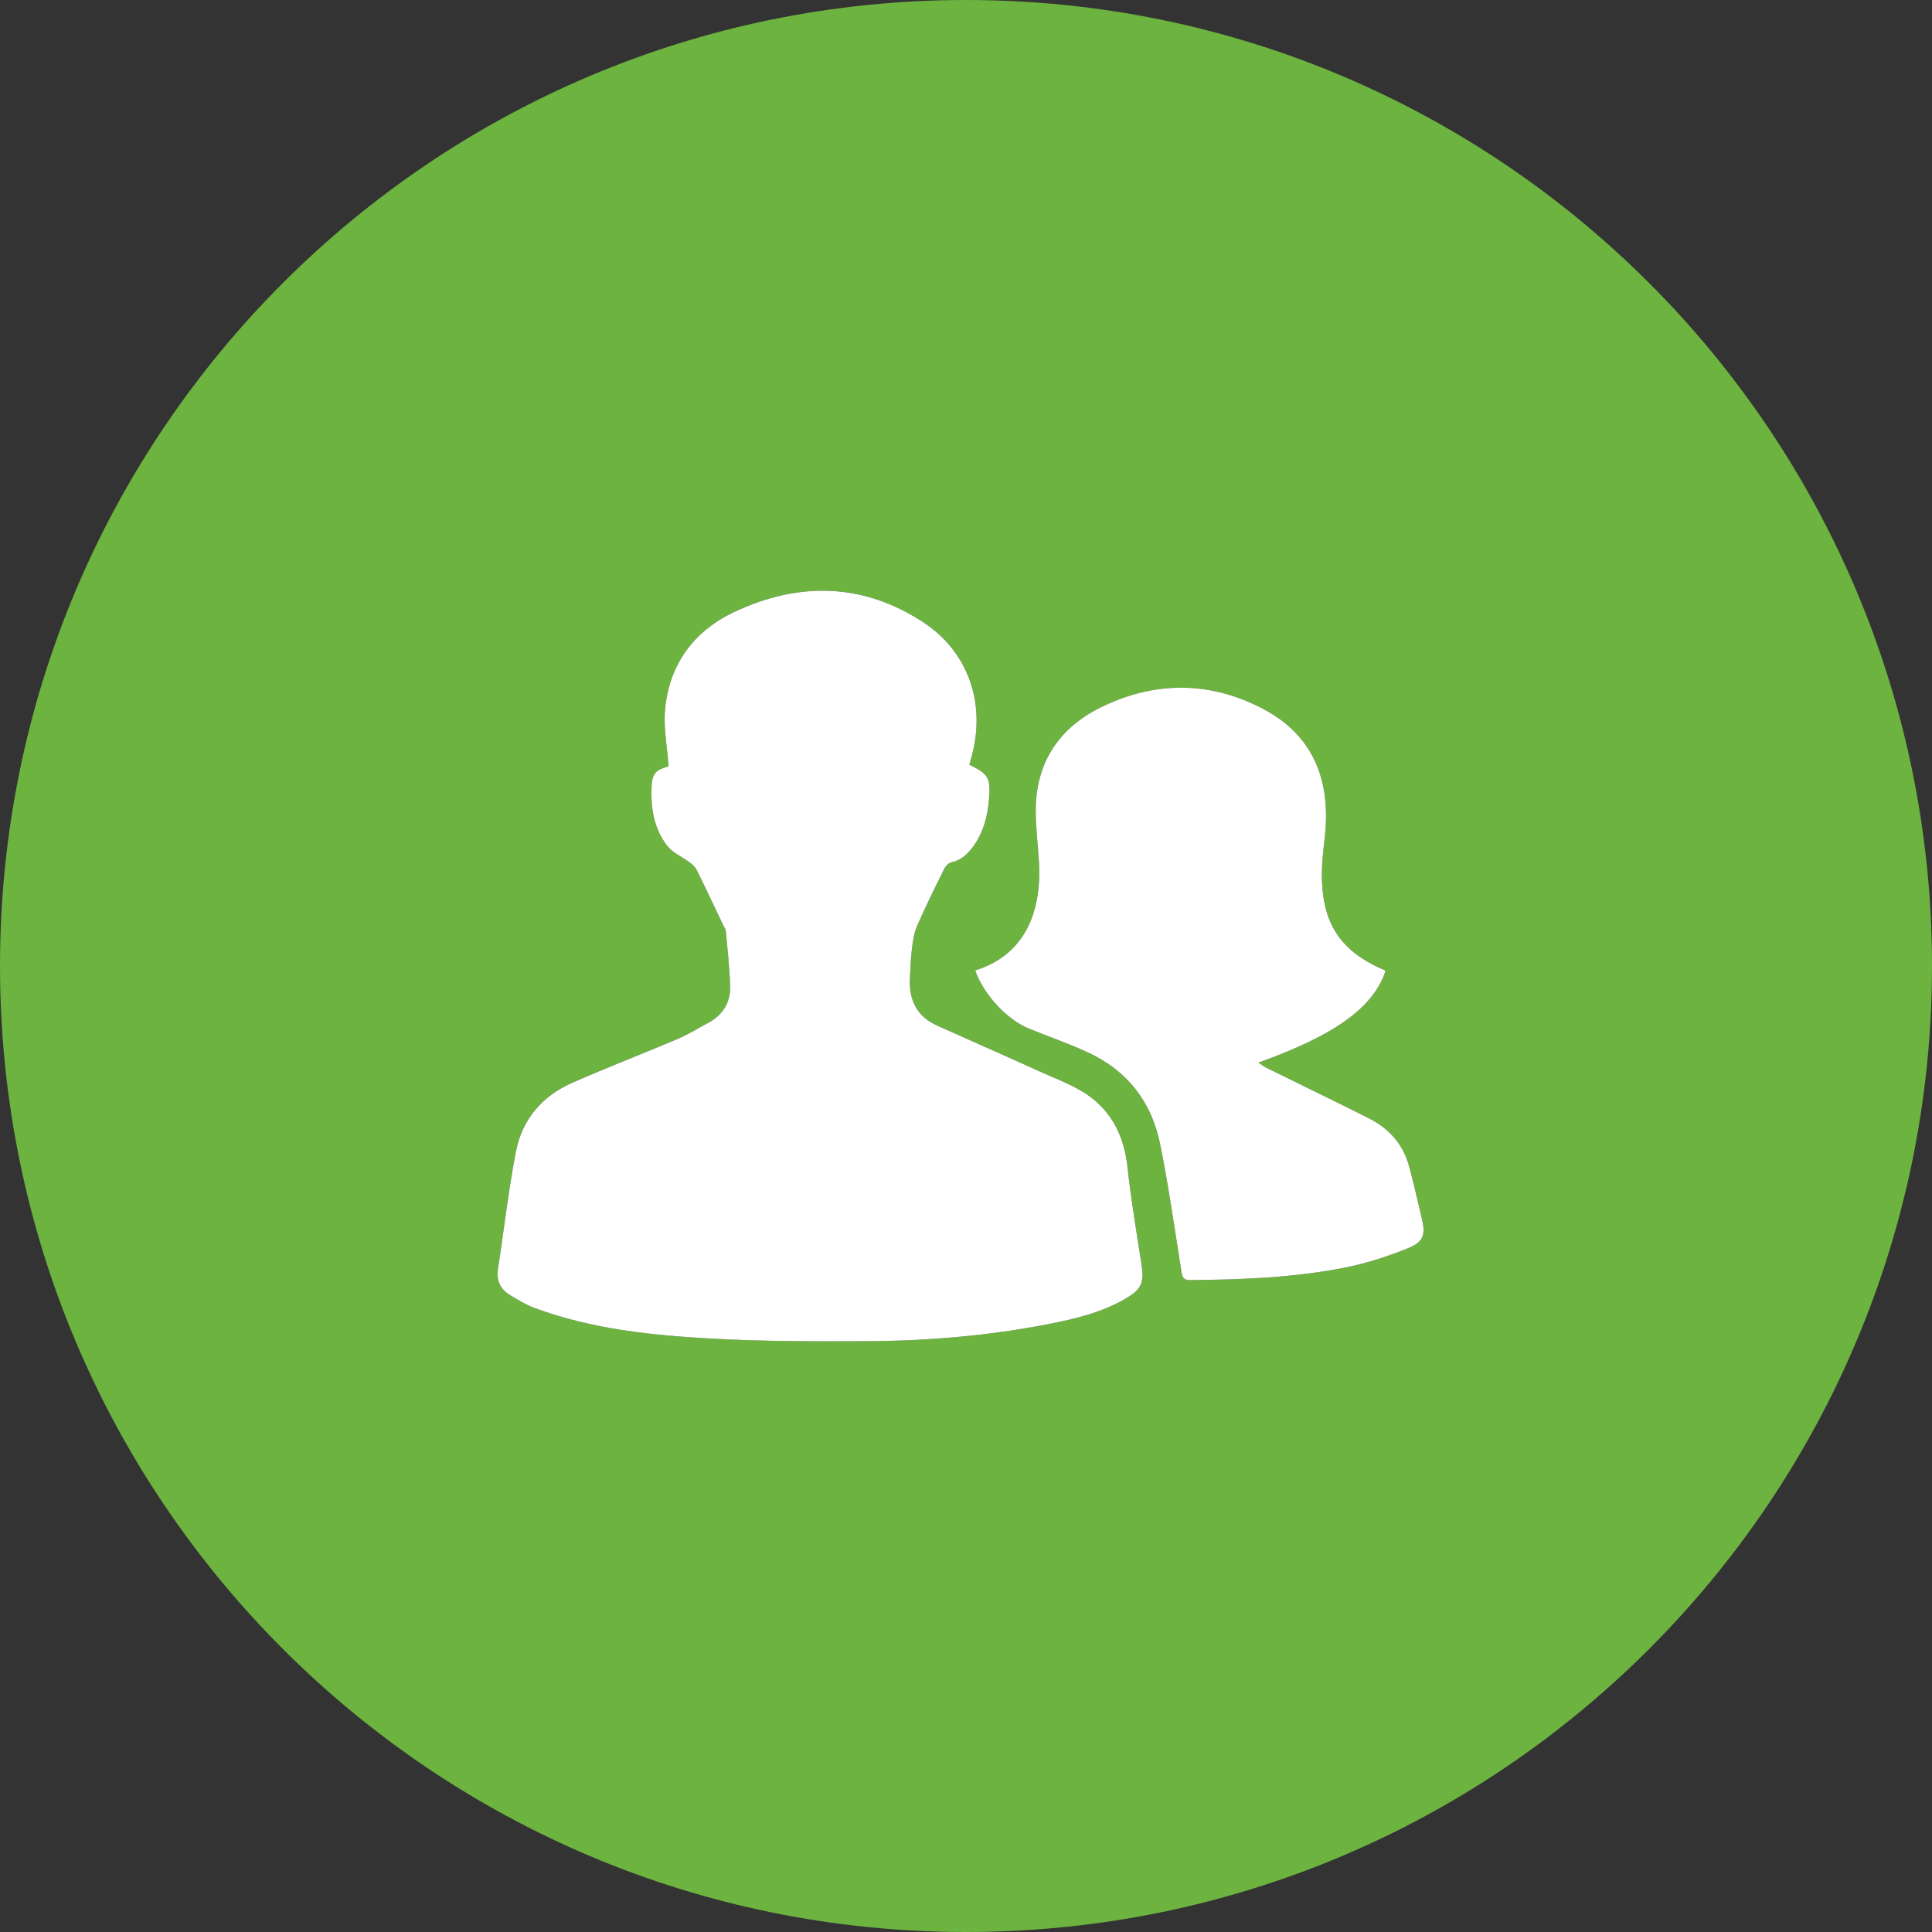 <?xml version="1.0" encoding="UTF-8"?>
<svg xmlns="http://www.w3.org/2000/svg" xmlns:xlink="http://www.w3.org/1999/xlink" version="1.1" id="Layer_1" x="0px" y="0px" viewBox="0 0 178 178" xml:space="preserve">
<rect x="0" y="0" width="178" height="178" fill="#333333" stroke="none"/>
<g>
	<path fill="#6CB33F" d="M89,0C39.847,0,0,39.847,0,89s39.847,89,89,89c49.153,0,89-39.847,89-89S138.153,0,89,0z M103.666,119.666   c-2.161,1.25-4.554,1.829-6.97,2.304c-5.59,1.1-11.248,1.571-16.935,1.595c-4.686,0.02-9.38,0.024-14.056-0.23   c-5.552-0.302-11.097-0.859-16.379-2.802c-0.842-0.31-1.635-0.783-2.402-1.26c-0.878-0.546-1.196-1.366-1.034-2.417   c0.554-3.583,0.952-7.196,1.642-10.752c0.574-2.962,2.417-5.128,5.19-6.345c3.243-1.424,6.551-2.7,9.813-4.083   c0.912-0.387,1.754-0.938,2.638-1.396c1.379-0.716,2.134-1.862,2.097-3.393c-0.041-1.692-0.238-3.38-0.391-5.068   c-0.02-0.22-0.174-0.429-0.274-0.64c-0.805-1.688-1.599-3.382-2.43-5.057c-0.136-0.274-0.411-0.499-0.664-0.689   c-0.661-0.495-1.493-0.839-1.991-1.457c-1.229-1.525-1.55-3.394-1.497-5.304c0.039-1.419,0.347-1.719,1.577-2.071   c-0.128-1.81-0.477-3.538-0.325-5.22c0.376-4.155,2.635-7.225,6.342-8.982c5.934-2.813,11.894-2.725,17.467,0.944   c4.237,2.789,5.795,7.659,4.386,12.536c-0.056,0.194-0.11,0.388-0.163,0.574c1.779,0.86,1.982,1.218,1.807,3.258   c-0.13,1.51-0.507,2.947-1.398,4.205c-0.518,0.732-1.126,1.329-2.063,1.531c-0.25,0.054-0.526,0.334-0.648,0.581   c-0.869,1.755-1.741,3.511-2.523,5.306c-0.284,0.653-0.375,1.406-0.464,2.125c-0.111,0.899-0.143,1.809-0.185,2.715   c-0.091,1.976,0.65,3.482,2.514,4.318c3.123,1.401,6.258,2.774,9.373,4.193c1.589,0.724,3.291,1.319,4.679,2.333   c2.113,1.544,3.181,3.79,3.472,6.452c0.327,2.992,0.83,5.966,1.292,8.942C105.434,118.166,105.2,118.779,103.666,119.666z    M129.7,115.013c-1.861,0.749-3.803,1.383-5.768,1.772c-4.697,0.929-9.473,1.109-14.251,1.156c-0.496,0.005-0.726-0.143-0.81-0.669   c-0.634-3.957-1.192-7.93-1.981-11.856c-0.778-3.869-3.009-6.762-6.628-8.441c-1.775-0.823-3.635-1.463-5.45-2.203   c-2.047-0.835-4.187-3.145-4.961-5.359c4.888-1.528,6.132-5.856,5.869-10.07c-0.095-1.516-0.283-3.03-0.294-4.546   c-0.03-4.428,2.071-7.675,5.949-9.6c4.982-2.474,10.129-2.47,15.048,0.143c4.743,2.52,6.212,6.778,5.627,11.879   c-0.123,1.075-0.253,2.157-0.26,3.237c-0.032,4.613,1.693,7.219,5.871,8.977c-1.107,3.375-4.614,5.926-11.715,8.468   c0.272,0.184,0.455,0.342,0.665,0.445c3.179,1.57,6.374,3.109,9.54,4.705c1.833,0.925,3.119,2.375,3.668,4.382   c0.432,1.579,0.783,3.18,1.17,4.771C131.361,113.737,131.189,114.414,129.7,115.013z"></path>
	<path fill="#FFFFFF" d="M103.87,107.471c-0.291-2.661-1.359-4.908-3.472-6.452c-1.388-1.014-3.09-1.61-4.679-2.333   c-3.115-1.419-6.25-2.793-9.373-4.193c-1.864-0.836-2.605-2.342-2.514-4.318c0.042-0.906,0.074-1.816,0.185-2.715   c0.089-0.719,0.18-1.471,0.464-2.125c0.782-1.795,1.654-3.551,2.523-5.306c0.122-0.247,0.398-0.527,0.648-0.581   c0.937-0.201,1.545-0.799,2.063-1.531c0.891-1.258,1.268-2.695,1.398-4.205c0.175-2.04-0.028-2.397-1.807-3.258   c0.053-0.186,0.107-0.38,0.163-0.574c1.409-4.877-0.149-9.747-4.386-12.536c-5.573-3.669-11.533-3.756-17.467-0.944   c-3.707,1.757-5.966,4.827-6.342,8.982c-0.152,1.682,0.197,3.41,0.325,5.22c-1.23,0.351-1.538,0.651-1.577,2.071   c-0.053,1.91,0.269,3.779,1.497,5.304c0.498,0.618,1.33,0.962,1.991,1.457c0.254,0.19,0.529,0.415,0.664,0.689   c0.831,1.675,1.626,3.369,2.43,5.057c0.1,0.21,0.254,0.42,0.274,0.64c0.153,1.688,0.349,3.376,0.391,5.068   c0.038,1.53-0.718,2.677-2.097,3.393c-0.883,0.458-1.725,1.009-2.638,1.396c-3.261,1.384-6.57,2.659-9.813,4.083   c-2.773,1.217-4.616,3.383-5.19,6.345c-0.689,3.556-1.088,7.169-1.642,10.752c-0.163,1.051,0.156,1.871,1.034,2.417   c0.766,0.477,1.56,0.95,2.402,1.26c5.282,1.943,10.827,2.5,16.379,2.802c4.676,0.254,9.37,0.25,14.056,0.23   c5.687-0.024,11.345-0.495,16.935-1.595c2.416-0.475,4.809-1.054,6.97-2.304c1.534-0.887,1.768-1.5,1.495-3.253   C104.7,113.437,104.197,110.463,103.87,107.471z"></path>
	<path fill="#FFFFFF" d="M129.817,107.432c-0.549-2.007-1.835-3.457-3.668-4.382c-3.166-1.596-6.36-3.136-9.54-4.705   c-0.21-0.104-0.393-0.261-0.665-0.445c7.101-2.542,10.608-5.093,11.715-8.468c-4.178-1.757-5.903-4.364-5.871-8.977   c0.007-1.08,0.137-2.162,0.26-3.237c0.585-5.102-0.885-9.359-5.627-11.879c-4.918-2.613-10.066-2.616-15.048-0.143   c-3.878,1.926-5.979,5.172-5.949,9.6c0.01,1.516,0.199,3.03,0.294,4.546c0.263,4.213-0.98,8.542-5.869,10.07   c0.774,2.215,2.913,4.525,4.961,5.359c1.815,0.74,3.675,1.379,5.45,2.203c3.619,1.678,5.85,4.572,6.628,8.441   c0.79,3.926,1.348,7.899,1.981,11.856c0.084,0.526,0.314,0.674,0.81,0.669c4.779-0.047,9.555-0.226,14.251-1.156   c1.965-0.389,3.907-1.022,5.768-1.772c1.489-0.599,1.661-1.276,1.287-2.81C130.6,110.612,130.249,109.011,129.817,107.432z"></path>
</g>
</svg>
